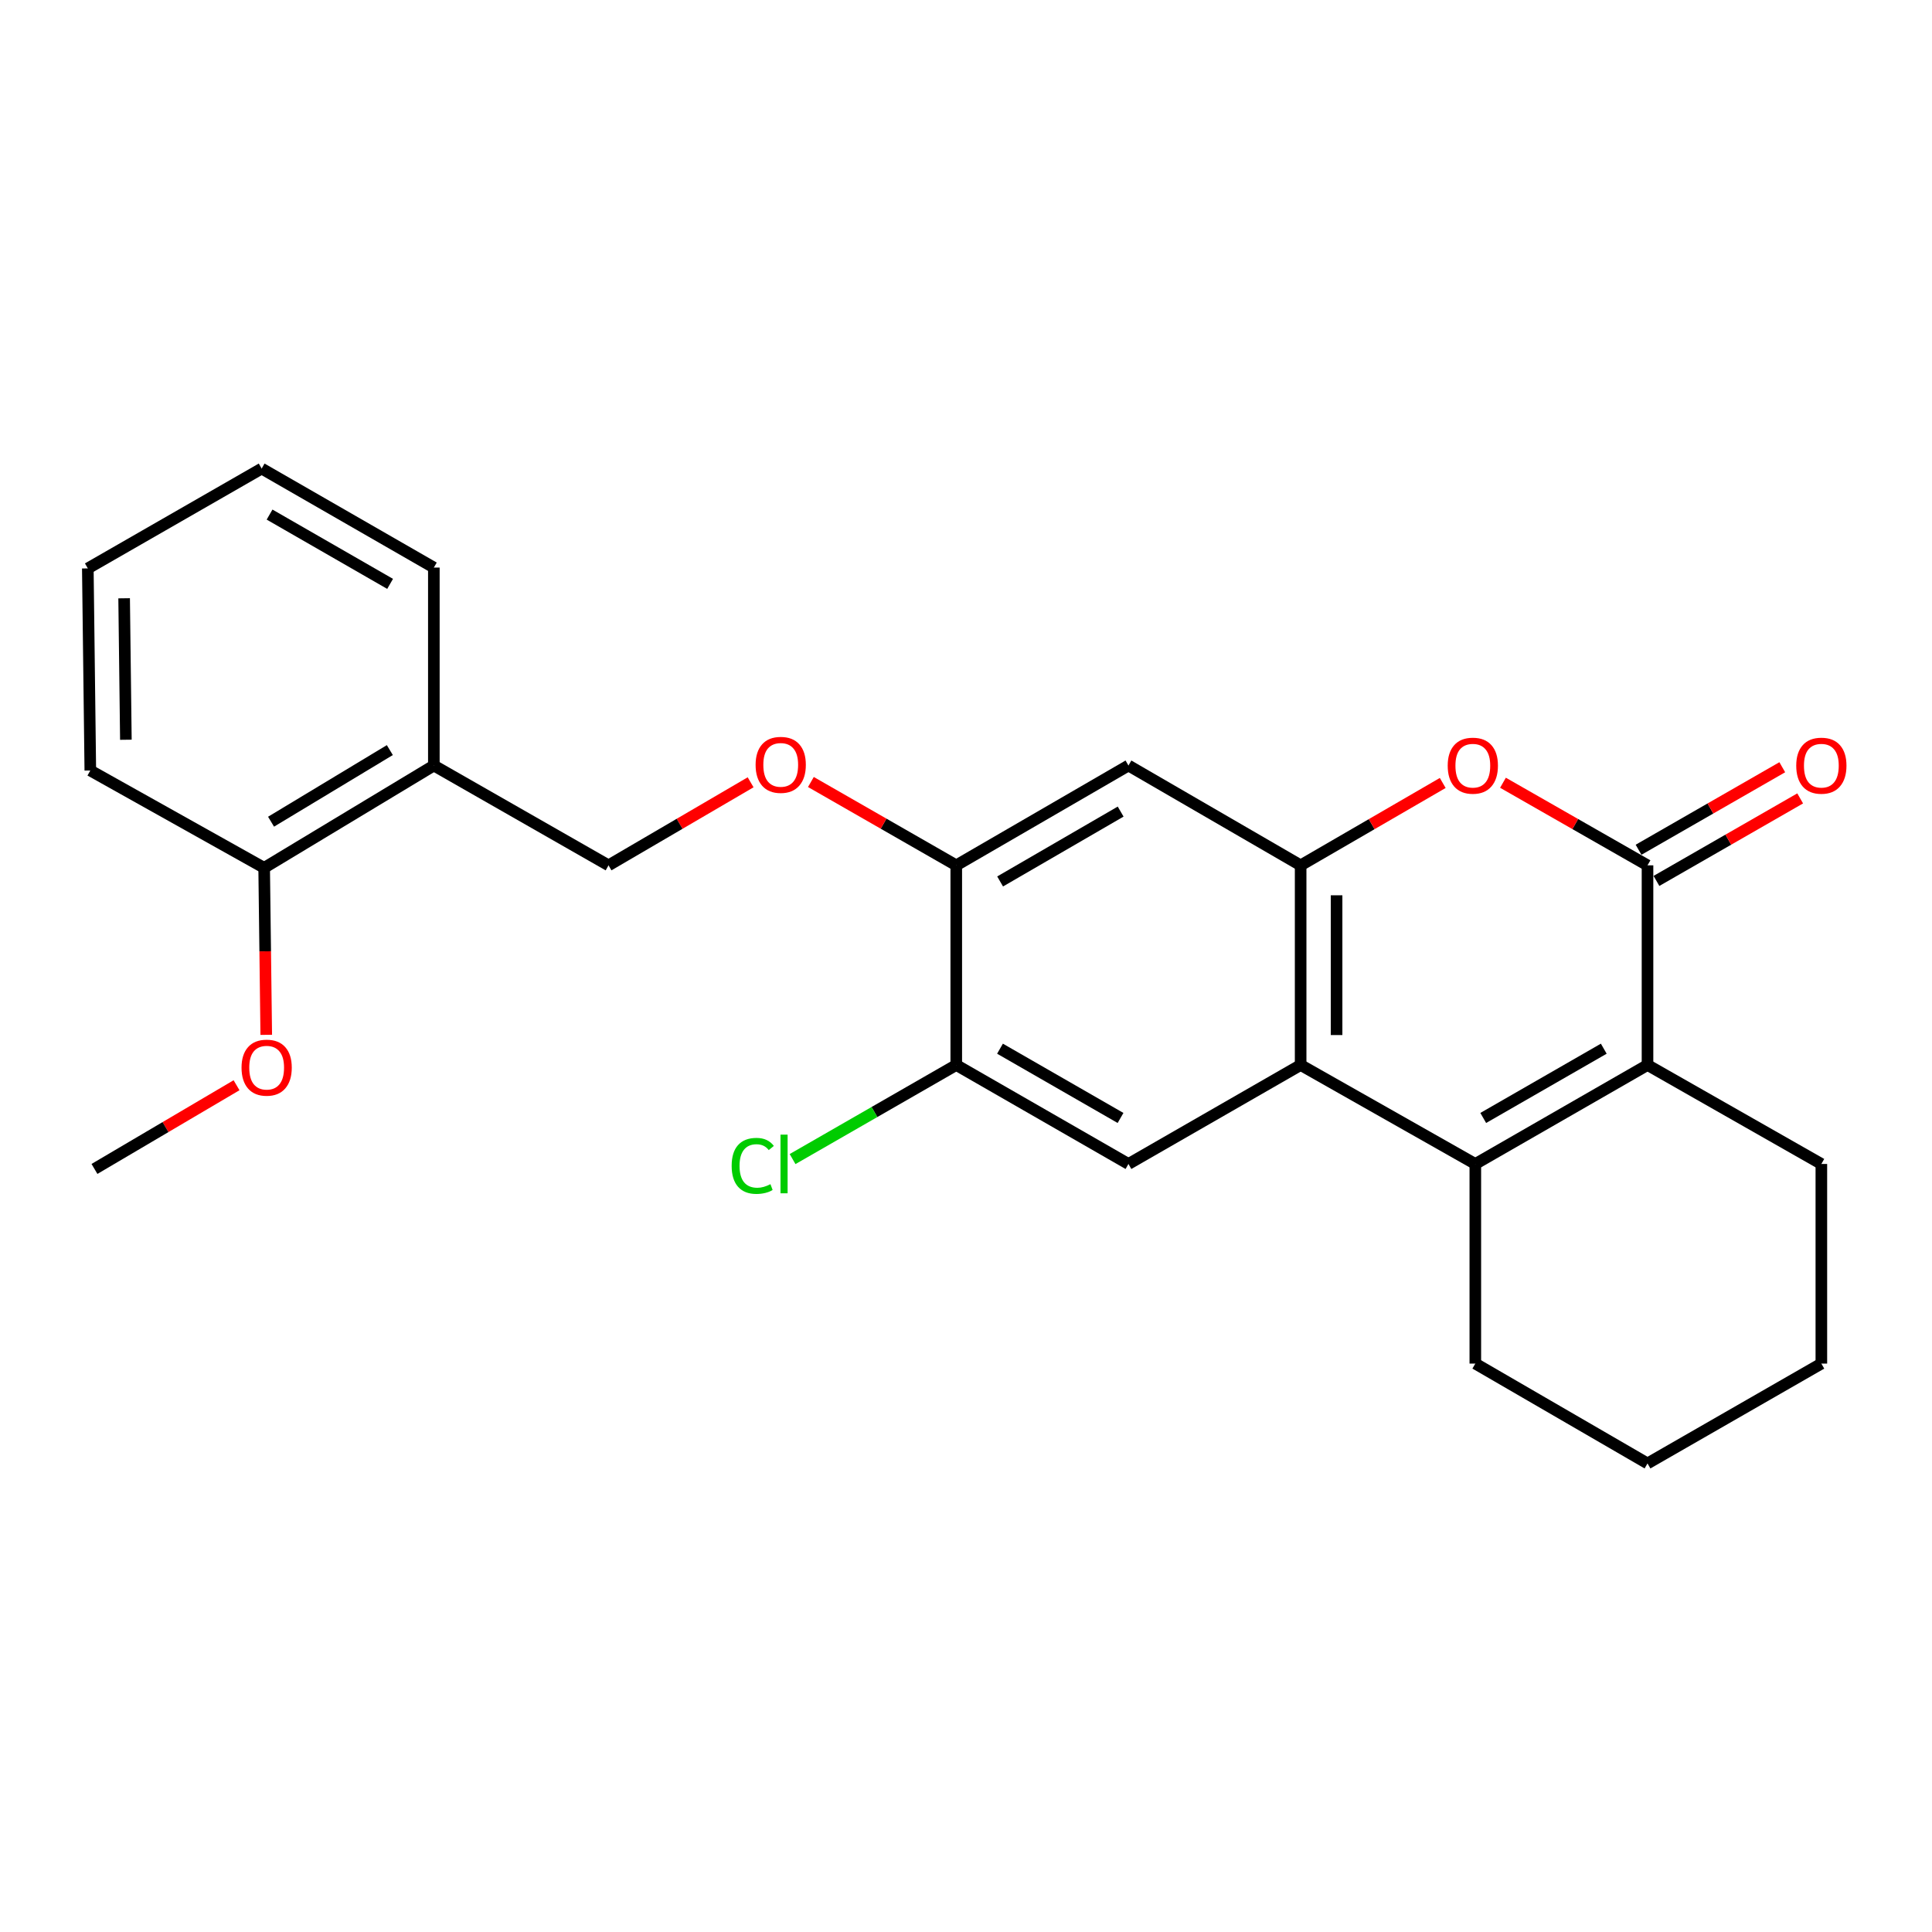 <?xml version='1.0' encoding='iso-8859-1'?>
<svg version='1.1' baseProfile='full'
              xmlns='http://www.w3.org/2000/svg'
                      xmlns:rdkit='http://www.rdkit.org/xml'
                      xmlns:xlink='http://www.w3.org/1999/xlink'
                  xml:space='preserve'
width='1000px' height='1000px' viewBox='0 0 1000 1000'>
<!-- END OF HEADER -->
<rect style='opacity:1.0;fill:#FFFFFF;stroke:none' width='1000' height='1000' x='0' y='0'> </rect>
<path class='bond-1' d='M 763.624,602.467 L 673.208,551.244' style='fill:none;fill-rule:evenodd;stroke:#000000;stroke-width:6px;stroke-linecap:butt;stroke-linejoin:miter;stroke-opacity:1' />
<path class='bond-2' d='M 763.624,602.467 L 852.748,551.244' style='fill:none;fill-rule:evenodd;stroke:#000000;stroke-width:6px;stroke-linecap:butt;stroke-linejoin:miter;stroke-opacity:1' />
<path class='bond-2' d='M 767.722,578.654 L 830.108,542.798' style='fill:none;fill-rule:evenodd;stroke:#000000;stroke-width:6px;stroke-linecap:butt;stroke-linejoin:miter;stroke-opacity:1' />
<path class='bond-15' d='M 763.624,602.467 L 763.624,705.792' style='fill:none;fill-rule:evenodd;stroke:#000000;stroke-width:6px;stroke-linecap:butt;stroke-linejoin:miter;stroke-opacity:1' />
<path class='bond-0' d='M 852.748,447.898 L 852.748,551.244' style='fill:none;fill-rule:evenodd;stroke:#000000;stroke-width:6px;stroke-linecap:butt;stroke-linejoin:miter;stroke-opacity:1' />
<path class='bond-4' d='M 852.748,447.898 L 815.341,426.523' style='fill:none;fill-rule:evenodd;stroke:#000000;stroke-width:6px;stroke-linecap:butt;stroke-linejoin:miter;stroke-opacity:1' />
<path class='bond-4' d='M 815.341,426.523 L 777.935,405.147' style='fill:none;fill-rule:evenodd;stroke:#FF0000;stroke-width:6px;stroke-linecap:butt;stroke-linejoin:miter;stroke-opacity:1' />
<path class='bond-11' d='M 857.379,455.965 L 894.573,434.608' style='fill:none;fill-rule:evenodd;stroke:#000000;stroke-width:6px;stroke-linecap:butt;stroke-linejoin:miter;stroke-opacity:1' />
<path class='bond-11' d='M 894.573,434.608 L 931.767,413.251' style='fill:none;fill-rule:evenodd;stroke:#FF0000;stroke-width:6px;stroke-linecap:butt;stroke-linejoin:miter;stroke-opacity:1' />
<path class='bond-11' d='M 848.116,439.831 L 885.309,418.475' style='fill:none;fill-rule:evenodd;stroke:#000000;stroke-width:6px;stroke-linecap:butt;stroke-linejoin:miter;stroke-opacity:1' />
<path class='bond-11' d='M 885.309,418.475 L 922.503,397.118' style='fill:none;fill-rule:evenodd;stroke:#FF0000;stroke-width:6px;stroke-linecap:butt;stroke-linejoin:miter;stroke-opacity:1' />
<path class='bond-3' d='M 673.208,551.244 L 673.208,447.898' style='fill:none;fill-rule:evenodd;stroke:#000000;stroke-width:6px;stroke-linecap:butt;stroke-linejoin:miter;stroke-opacity:1' />
<path class='bond-3' d='M 691.812,535.742 L 691.812,463.4' style='fill:none;fill-rule:evenodd;stroke:#000000;stroke-width:6px;stroke-linecap:butt;stroke-linejoin:miter;stroke-opacity:1' />
<path class='bond-5' d='M 673.208,551.244 L 584.084,602.467' style='fill:none;fill-rule:evenodd;stroke:#000000;stroke-width:6px;stroke-linecap:butt;stroke-linejoin:miter;stroke-opacity:1' />
<path class='bond-16' d='M 852.748,551.244 L 942.729,602.467' style='fill:none;fill-rule:evenodd;stroke:#000000;stroke-width:6px;stroke-linecap:butt;stroke-linejoin:miter;stroke-opacity:1' />
<path class='bond-6' d='M 673.208,447.898 L 584.084,396.231' style='fill:none;fill-rule:evenodd;stroke:#000000;stroke-width:6px;stroke-linecap:butt;stroke-linejoin:miter;stroke-opacity:1' />
<path class='bond-26' d='M 673.208,447.898 L 709.982,426.579' style='fill:none;fill-rule:evenodd;stroke:#000000;stroke-width:6px;stroke-linecap:butt;stroke-linejoin:miter;stroke-opacity:1' />
<path class='bond-26' d='M 709.982,426.579 L 746.756,405.26' style='fill:none;fill-rule:evenodd;stroke:#FF0000;stroke-width:6px;stroke-linecap:butt;stroke-linejoin:miter;stroke-opacity:1' />
<path class='bond-8' d='M 584.084,602.467 L 494.96,551.244' style='fill:none;fill-rule:evenodd;stroke:#000000;stroke-width:6px;stroke-linecap:butt;stroke-linejoin:miter;stroke-opacity:1' />
<path class='bond-8' d='M 579.986,578.654 L 517.599,542.798' style='fill:none;fill-rule:evenodd;stroke:#000000;stroke-width:6px;stroke-linecap:butt;stroke-linejoin:miter;stroke-opacity:1' />
<path class='bond-27' d='M 584.084,396.231 L 494.96,447.898' style='fill:none;fill-rule:evenodd;stroke:#000000;stroke-width:6px;stroke-linecap:butt;stroke-linejoin:miter;stroke-opacity:1' />
<path class='bond-27' d='M 580.046,420.076 L 517.659,456.243' style='fill:none;fill-rule:evenodd;stroke:#000000;stroke-width:6px;stroke-linecap:butt;stroke-linejoin:miter;stroke-opacity:1' />
<path class='bond-7' d='M 494.96,447.898 L 494.96,551.244' style='fill:none;fill-rule:evenodd;stroke:#000000;stroke-width:6px;stroke-linecap:butt;stroke-linejoin:miter;stroke-opacity:1' />
<path class='bond-10' d='M 494.96,447.898 L 457.339,426.33' style='fill:none;fill-rule:evenodd;stroke:#000000;stroke-width:6px;stroke-linecap:butt;stroke-linejoin:miter;stroke-opacity:1' />
<path class='bond-10' d='M 457.339,426.33 L 419.718,404.761' style='fill:none;fill-rule:evenodd;stroke:#FF0000;stroke-width:6px;stroke-linecap:butt;stroke-linejoin:miter;stroke-opacity:1' />
<path class='bond-14' d='M 494.96,551.244 L 452.598,575.588' style='fill:none;fill-rule:evenodd;stroke:#000000;stroke-width:6px;stroke-linecap:butt;stroke-linejoin:miter;stroke-opacity:1' />
<path class='bond-14' d='M 452.598,575.588 L 410.236,599.933' style='fill:none;fill-rule:evenodd;stroke:#00CC00;stroke-width:6px;stroke-linecap:butt;stroke-linejoin:miter;stroke-opacity:1' />
<path class='bond-9' d='M 224.56,396.231 L 314.976,447.898' style='fill:none;fill-rule:evenodd;stroke:#000000;stroke-width:6px;stroke-linecap:butt;stroke-linejoin:miter;stroke-opacity:1' />
<path class='bond-13' d='M 224.56,396.231 L 136.728,449.19' style='fill:none;fill-rule:evenodd;stroke:#000000;stroke-width:6px;stroke-linecap:butt;stroke-linejoin:miter;stroke-opacity:1' />
<path class='bond-13' d='M 201.779,388.243 L 140.297,425.314' style='fill:none;fill-rule:evenodd;stroke:#000000;stroke-width:6px;stroke-linecap:butt;stroke-linejoin:miter;stroke-opacity:1' />
<path class='bond-18' d='M 224.56,396.231 L 224.56,293.774' style='fill:none;fill-rule:evenodd;stroke:#000000;stroke-width:6px;stroke-linecap:butt;stroke-linejoin:miter;stroke-opacity:1' />
<path class='bond-12' d='M 388.519,404.914 L 351.748,426.406' style='fill:none;fill-rule:evenodd;stroke:#FF0000;stroke-width:6px;stroke-linecap:butt;stroke-linejoin:miter;stroke-opacity:1' />
<path class='bond-12' d='M 351.748,426.406 L 314.976,447.898' style='fill:none;fill-rule:evenodd;stroke:#000000;stroke-width:6px;stroke-linecap:butt;stroke-linejoin:miter;stroke-opacity:1' />
<path class='bond-17' d='M 136.728,449.19 L 137.269,492.411' style='fill:none;fill-rule:evenodd;stroke:#000000;stroke-width:6px;stroke-linecap:butt;stroke-linejoin:miter;stroke-opacity:1' />
<path class='bond-17' d='M 137.269,492.411 L 137.809,535.632' style='fill:none;fill-rule:evenodd;stroke:#FF0000;stroke-width:6px;stroke-linecap:butt;stroke-linejoin:miter;stroke-opacity:1' />
<path class='bond-19' d='M 136.728,449.19 L 46.746,398.814' style='fill:none;fill-rule:evenodd;stroke:#000000;stroke-width:6px;stroke-linecap:butt;stroke-linejoin:miter;stroke-opacity:1' />
<path class='bond-21' d='M 763.624,705.792 L 852.748,757.47' style='fill:none;fill-rule:evenodd;stroke:#000000;stroke-width:6px;stroke-linecap:butt;stroke-linejoin:miter;stroke-opacity:1' />
<path class='bond-25' d='M 942.729,602.467 L 942.729,705.792' style='fill:none;fill-rule:evenodd;stroke:#000000;stroke-width:6px;stroke-linecap:butt;stroke-linejoin:miter;stroke-opacity:1' />
<path class='bond-20' d='M 122.434,561.718 L 85.665,583.379' style='fill:none;fill-rule:evenodd;stroke:#FF0000;stroke-width:6px;stroke-linecap:butt;stroke-linejoin:miter;stroke-opacity:1' />
<path class='bond-20' d='M 85.665,583.379 L 48.896,605.041' style='fill:none;fill-rule:evenodd;stroke:#000000;stroke-width:6px;stroke-linecap:butt;stroke-linejoin:miter;stroke-opacity:1' />
<path class='bond-23' d='M 224.56,293.774 L 135.436,242.53' style='fill:none;fill-rule:evenodd;stroke:#000000;stroke-width:6px;stroke-linecap:butt;stroke-linejoin:miter;stroke-opacity:1' />
<path class='bond-23' d='M 201.918,302.215 L 139.532,266.345' style='fill:none;fill-rule:evenodd;stroke:#000000;stroke-width:6px;stroke-linecap:butt;stroke-linejoin:miter;stroke-opacity:1' />
<path class='bond-28' d='M 46.746,398.814 L 45.455,294.208' style='fill:none;fill-rule:evenodd;stroke:#000000;stroke-width:6px;stroke-linecap:butt;stroke-linejoin:miter;stroke-opacity:1' />
<path class='bond-28' d='M 65.155,382.894 L 64.251,309.669' style='fill:none;fill-rule:evenodd;stroke:#000000;stroke-width:6px;stroke-linecap:butt;stroke-linejoin:miter;stroke-opacity:1' />
<path class='bond-22' d='M 852.748,757.47 L 942.729,705.792' style='fill:none;fill-rule:evenodd;stroke:#000000;stroke-width:6px;stroke-linecap:butt;stroke-linejoin:miter;stroke-opacity:1' />
<path class='bond-24' d='M 135.436,242.53 L 45.455,294.208' style='fill:none;fill-rule:evenodd;stroke:#000000;stroke-width:6px;stroke-linecap:butt;stroke-linejoin:miter;stroke-opacity:1' />
<path  class='atom-5' d='M 749.332 396.311
Q 749.332 389.511, 752.692 385.711
Q 756.052 381.911, 762.332 381.911
Q 768.612 381.911, 771.972 385.711
Q 775.332 389.511, 775.332 396.311
Q 775.332 403.191, 771.932 407.111
Q 768.532 410.991, 762.332 410.991
Q 756.092 410.991, 752.692 407.111
Q 749.332 403.231, 749.332 396.311
M 762.332 407.791
Q 766.652 407.791, 768.972 404.911
Q 771.332 401.991, 771.332 396.311
Q 771.332 390.751, 768.972 387.951
Q 766.652 385.111, 762.332 385.111
Q 758.012 385.111, 755.652 387.911
Q 753.332 390.711, 753.332 396.311
Q 753.332 402.031, 755.652 404.911
Q 758.012 407.791, 762.332 407.791
' fill='#FF0000'/>
<path  class='atom-11' d='M 391.1 395.887
Q 391.1 389.087, 394.46 385.287
Q 397.82 381.487, 404.1 381.487
Q 410.38 381.487, 413.74 385.287
Q 417.1 389.087, 417.1 395.887
Q 417.1 402.767, 413.7 406.687
Q 410.3 410.567, 404.1 410.567
Q 397.86 410.567, 394.46 406.687
Q 391.1 402.807, 391.1 395.887
M 404.1 407.367
Q 408.42 407.367, 410.74 404.487
Q 413.1 401.567, 413.1 395.887
Q 413.1 390.327, 410.74 387.527
Q 408.42 384.687, 404.1 384.687
Q 399.78 384.687, 397.42 387.487
Q 395.1 390.287, 395.1 395.887
Q 395.1 401.607, 397.42 404.487
Q 399.78 407.367, 404.1 407.367
' fill='#FF0000'/>
<path  class='atom-12' d='M 929.729 396.311
Q 929.729 389.511, 933.089 385.711
Q 936.449 381.911, 942.729 381.911
Q 949.009 381.911, 952.369 385.711
Q 955.729 389.511, 955.729 396.311
Q 955.729 403.191, 952.329 407.111
Q 948.929 410.991, 942.729 410.991
Q 936.489 410.991, 933.089 407.111
Q 929.729 403.231, 929.729 396.311
M 942.729 407.791
Q 947.049 407.791, 949.369 404.911
Q 951.729 401.991, 951.729 396.311
Q 951.729 390.751, 949.369 387.951
Q 947.049 385.111, 942.729 385.111
Q 938.409 385.111, 936.049 387.911
Q 933.729 390.711, 933.729 396.311
Q 933.729 402.031, 936.049 404.911
Q 938.409 407.791, 942.729 407.791
' fill='#FF0000'/>
<path  class='atom-15' d='M 378.706 603.447
Q 378.706 596.407, 381.986 592.727
Q 385.306 589.007, 391.586 589.007
Q 397.426 589.007, 400.546 593.127
L 397.906 595.287
Q 395.626 592.287, 391.586 592.287
Q 387.306 592.287, 385.026 595.167
Q 382.786 598.007, 382.786 603.447
Q 382.786 609.047, 385.106 611.927
Q 387.466 614.807, 392.026 614.807
Q 395.146 614.807, 398.786 612.927
L 399.906 615.927
Q 398.426 616.887, 396.186 617.447
Q 393.946 618.007, 391.466 618.007
Q 385.306 618.007, 381.986 614.247
Q 378.706 610.487, 378.706 603.447
' fill='#00CC00'/>
<path  class='atom-15' d='M 403.986 587.287
L 407.666 587.287
L 407.666 617.647
L 403.986 617.647
L 403.986 587.287
' fill='#00CC00'/>
<path  class='atom-18' d='M 125.02 552.616
Q 125.02 545.816, 128.38 542.016
Q 131.74 538.216, 138.02 538.216
Q 144.3 538.216, 147.66 542.016
Q 151.02 545.816, 151.02 552.616
Q 151.02 559.496, 147.62 563.416
Q 144.22 567.296, 138.02 567.296
Q 131.78 567.296, 128.38 563.416
Q 125.02 559.536, 125.02 552.616
M 138.02 564.096
Q 142.34 564.096, 144.66 561.216
Q 147.02 558.296, 147.02 552.616
Q 147.02 547.056, 144.66 544.256
Q 142.34 541.416, 138.02 541.416
Q 133.7 541.416, 131.34 544.216
Q 129.02 547.016, 129.02 552.616
Q 129.02 558.336, 131.34 561.216
Q 133.7 564.096, 138.02 564.096
' fill='#FF0000'/>
</svg>
